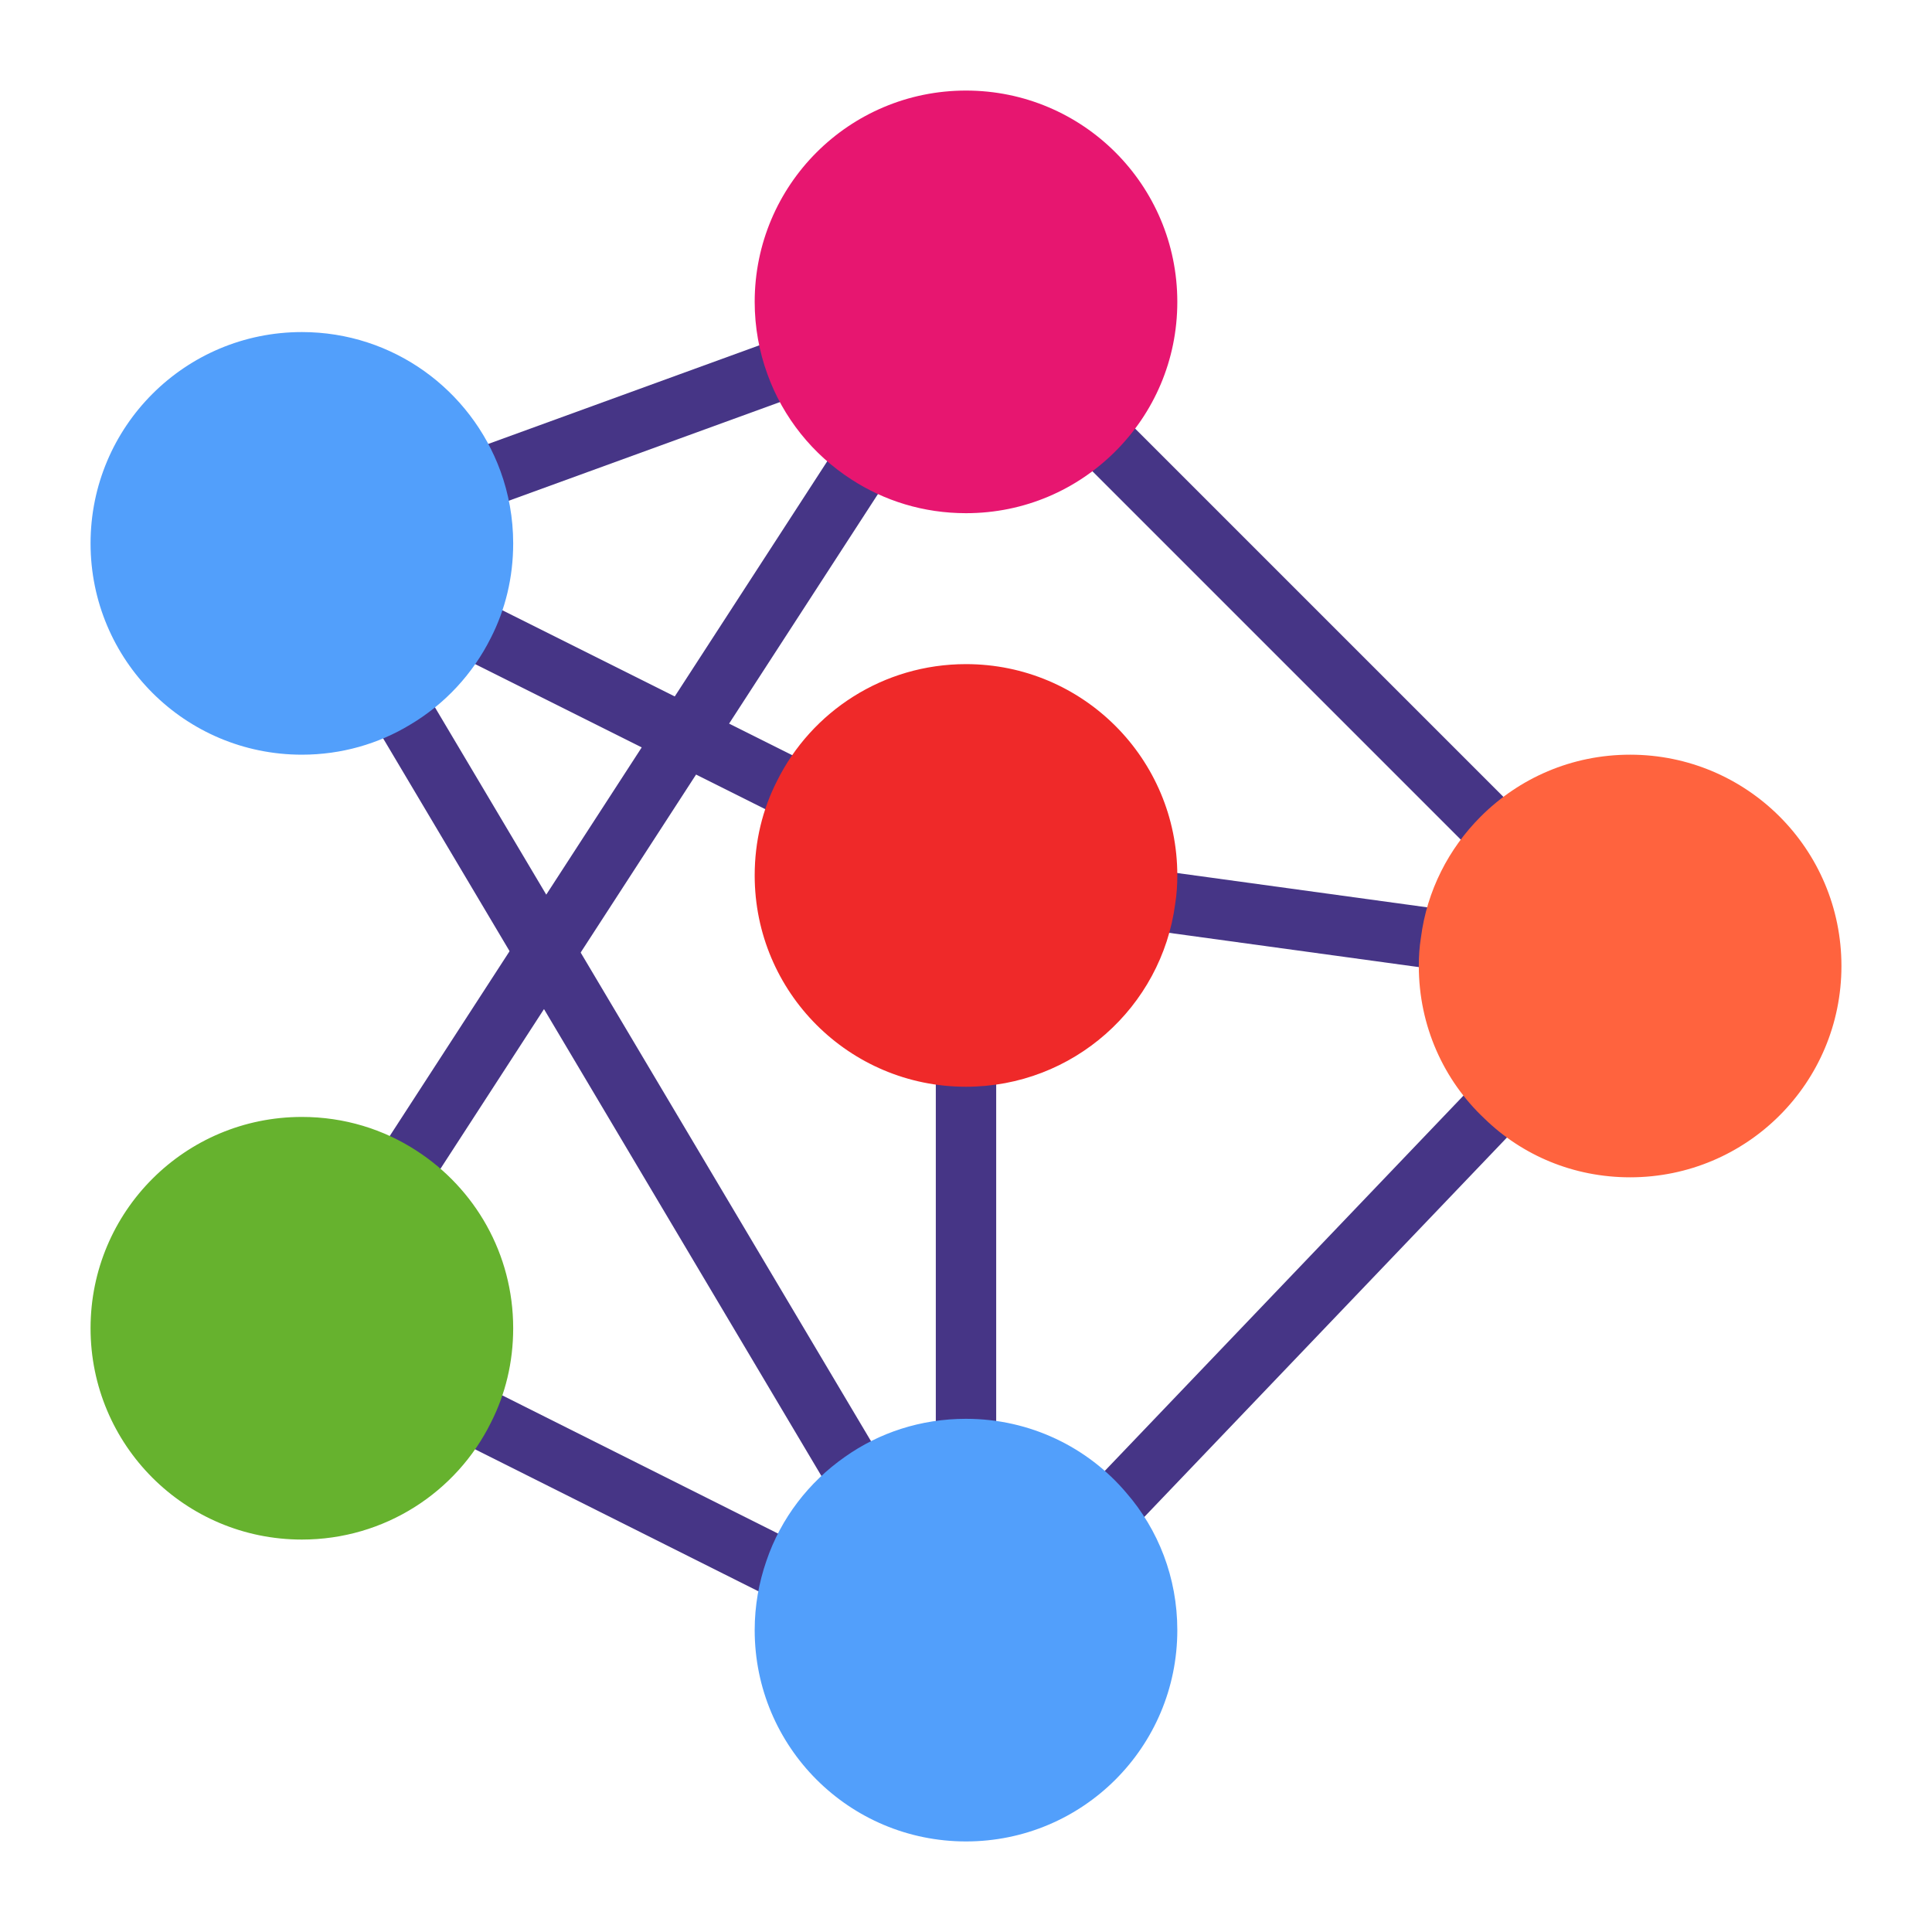 <?xml version="1.0" encoding="UTF-8"?> <svg xmlns="http://www.w3.org/2000/svg" width="512" height="512" viewBox="0 0 512 512" fill="none"><path d="M109.271 124.967L221.319 84.201L226.791 99.241L114.743 140.007L109.271 124.967Z" fill="#463586"></path><path d="M274.295 109.68L285.607 98.368L413.585 226.346L402.273 237.658L274.295 109.68Z" fill="#463586"></path><path d="M294.895 245.163L297.069 229.315L393.101 242.494L390.926 258.342L294.895 245.163Z" fill="#463586"></path><path d="M100.344 163.212L107.496 148.908L235.438 212.879L228.286 227.183L100.344 163.212Z" fill="#463586"></path><path d="M105.707 373.963L112.879 359.652L227.439 417.06L220.268 431.371L105.707 373.963Z" fill="#463586"></path><path d="M248 264H264V400H248V264Z" fill="#463586"></path><path d="M93.863 315.589L228.662 107.691L242.086 116.395L107.287 324.293L93.863 315.589Z" fill="#463586"></path><path d="M277.072 406.24L403.288 274.18L414.856 285.236L288.64 417.296L277.072 406.24Z" fill="#463586"></path><path d="M93.568 182.264L107.328 174.088L239.195 396.016L225.435 404.192L93.568 182.264Z" fill="#463586"></path><path d="M136 352C136 361.04 133.92 369.52 130.08 377.04C120.96 395.44 101.92 408 80 408C49.04 408 24 382.96 24 352C24 321.04 49.04 296 80 296C91.28 296 101.68 299.28 110.4 304.96C125.84 314.96 136 332.24 136 352Z" fill="#66B22E"></path><path d="M298.48 395.6C306.96 405.36 312 418.08 312 432C312 462.96 286.96 488 256 488C225.04 488 200 462.96 200 432C200 425.52 201.12 419.36 203.12 413.6C206.96 402.32 214.32 392.8 223.92 386.08C232.96 379.68 244 376 256 376C273.04 376 288.32 383.6 298.48 395.6Z" fill="#529FFB"></path><path d="M432 200C462.96 200 488 225.04 488 256C488 286.96 462.96 312 432 312C416.96 312 403.36 306.16 393.36 296.4C382.64 286.32 376 271.92 376 256C376 253.44 376.16 250.96 376.56 248.48C378.16 236 383.92 224.88 392.4 216.4C402.56 206.24 416.48 200 432 200Z" fill="#FF633E"></path><path d="M311.44 239.52C307.84 266.88 284.4 288 256 288C225.04 288 200 262.96 200 232C200 222.96 202.08 214.48 205.92 206.96C215.04 188.56 234.08 176 256 176C286.96 176 312 201.04 312 232C312 234.56 311.84 237.04 311.44 239.52Z" fill="#EF2929"></path><path d="M256 24C286.96 24 312 49.04 312 80C312 95.52 305.76 109.44 295.6 119.6C285.44 129.76 271.52 136 256 136C244.72 136 234.32 132.72 225.6 127.04C215.44 120.48 207.52 110.72 203.36 99.12C201.2 93.2 200 86.72 200 80C200 49.04 225.04 24 256 24Z" fill="#E71670"></path><path d="M132.64 124.88C134.8 130.8 136 137.28 136 144C136 153.04 133.92 161.52 130.08 169.04C125.28 178.64 117.84 186.64 108.64 192.08C100.32 197.12 90.48 200 80 200C49.04 200 24 174.96 24 144C24 113.04 49.04 88 80 88C104.24 88 124.8 103.36 132.64 124.88Z" fill="#529FFB"></path></svg> 